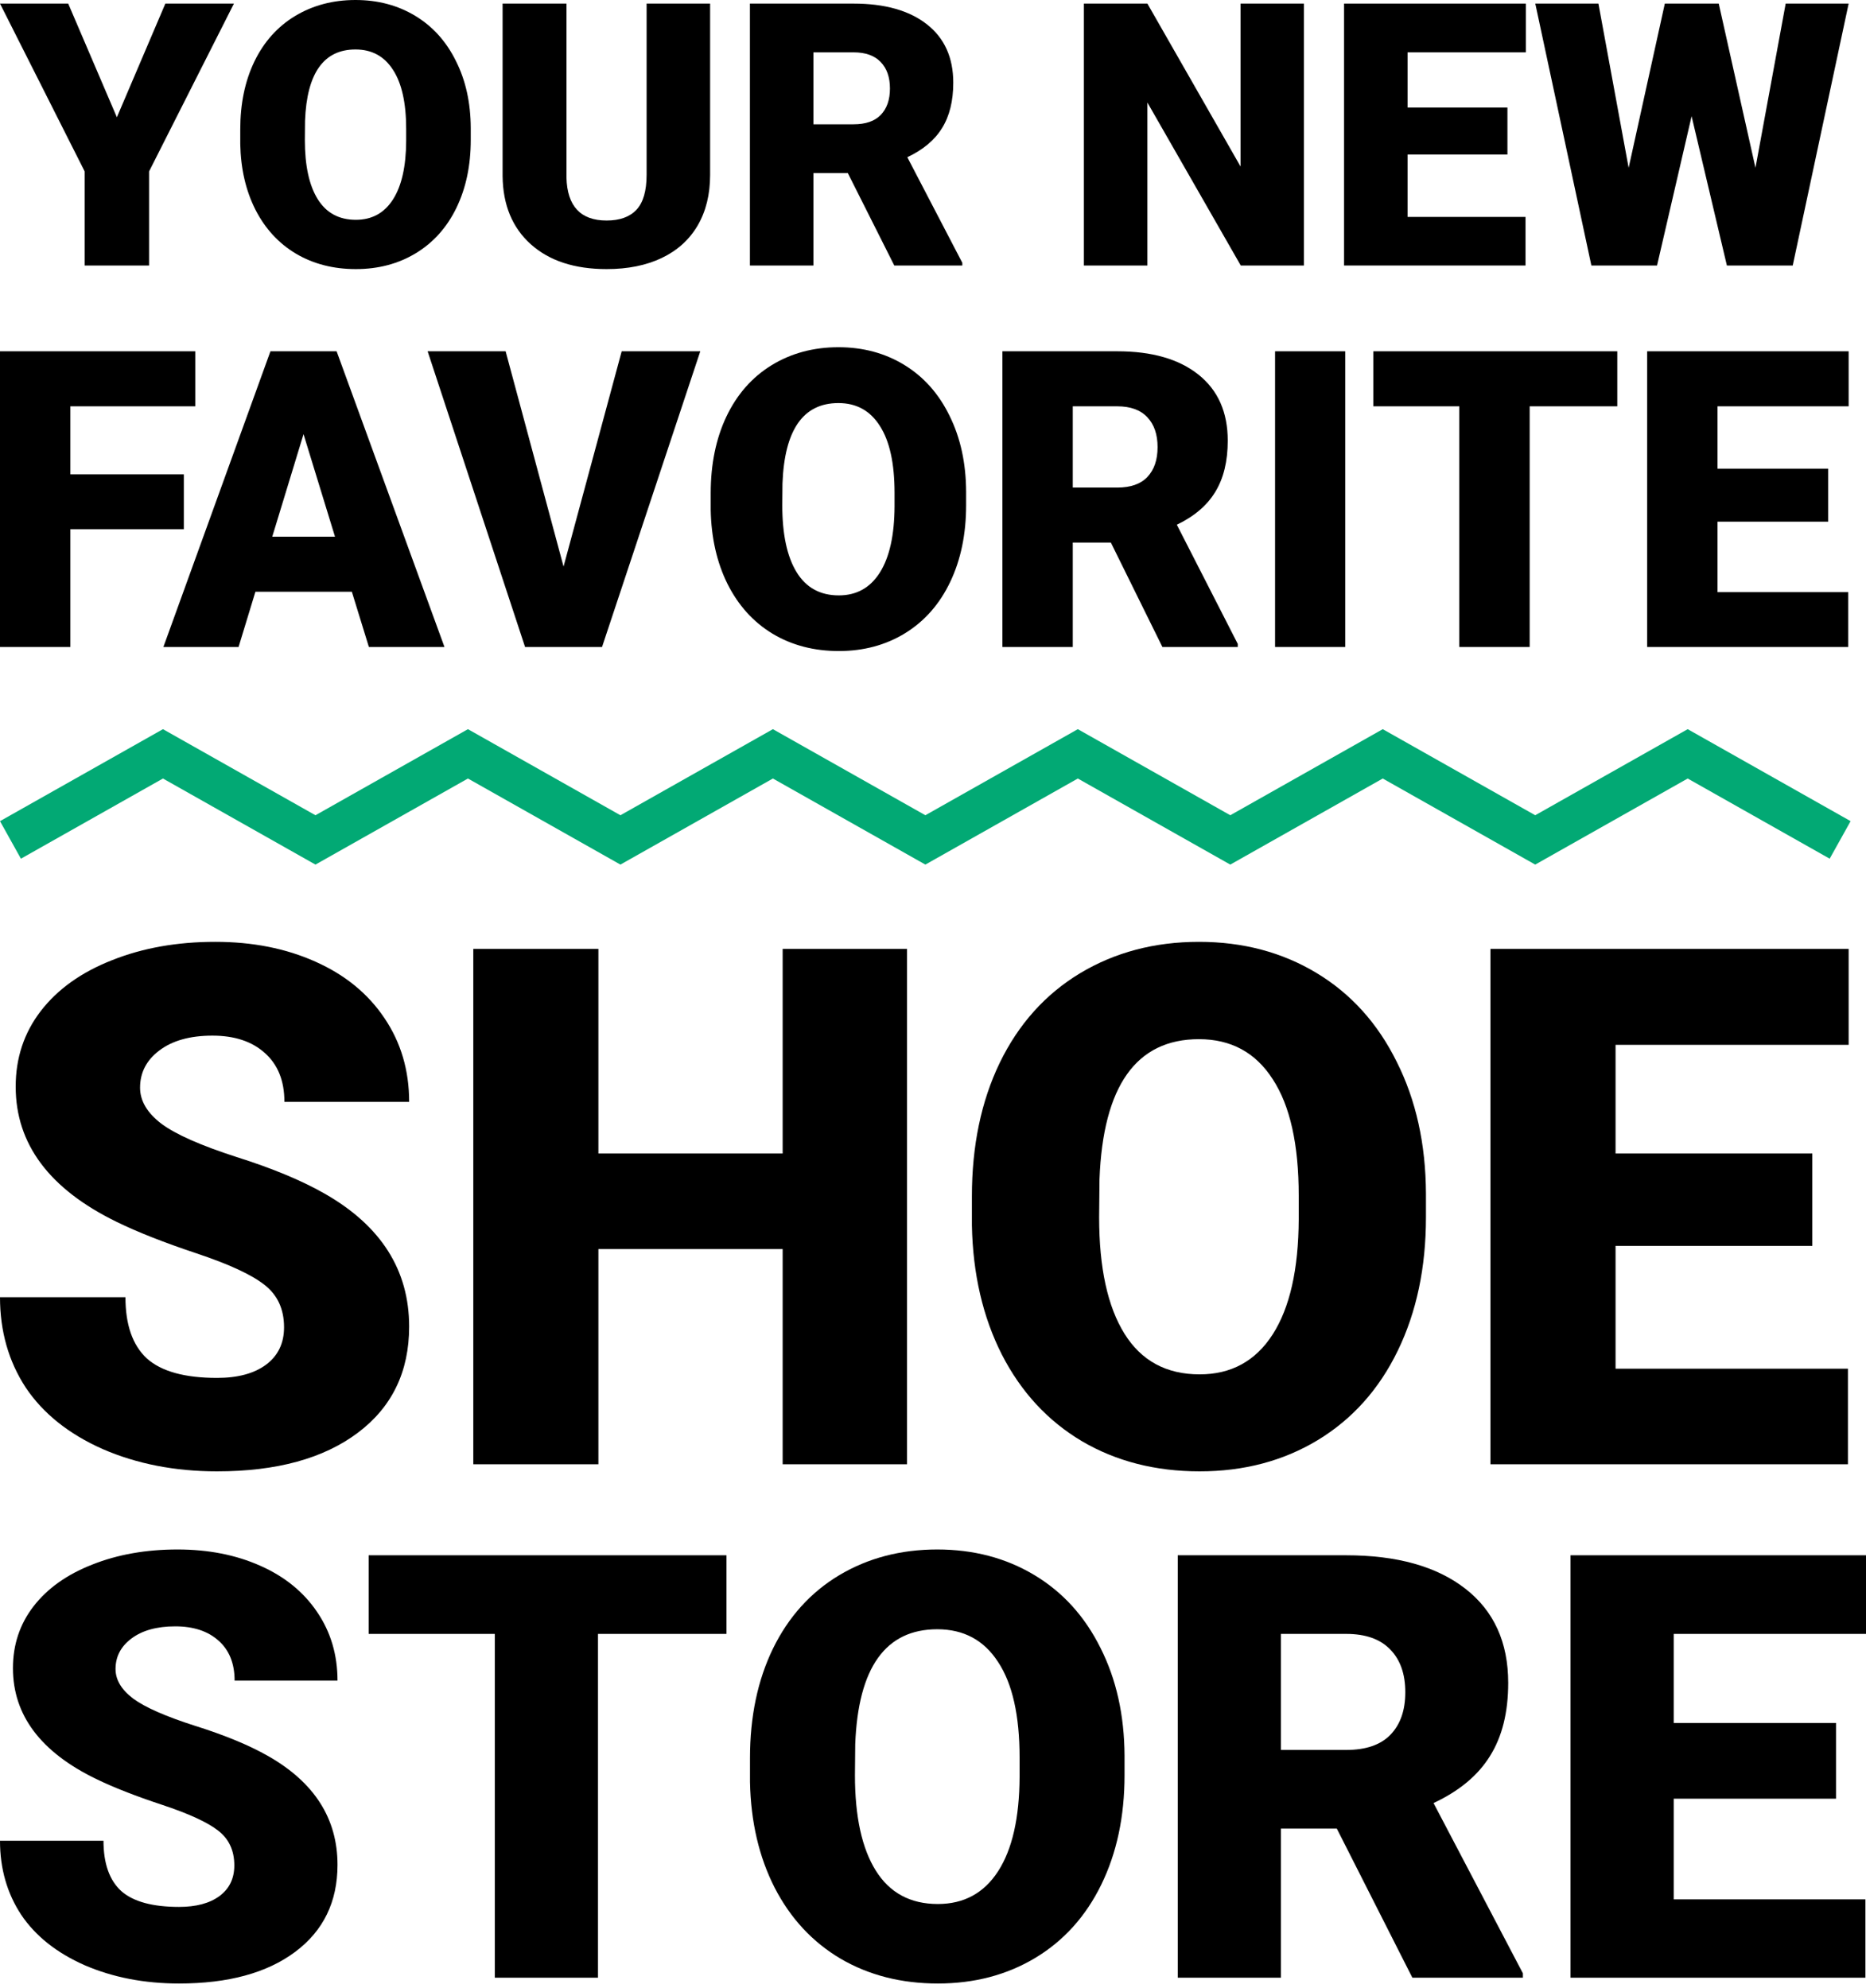 <svg viewBox="0 0 430 458" fill="none" xmlns="http://www.w3.org/2000/svg">
<path d="M283.505 199.203L248.373 179.37L213.242 199.203L178.106 179.369L142.969 199.202L107.831 179.369L72.694 199.202L37.552 179.369L4.82 197.843L0 189.193L37.552 168L72.694 187.834L107.831 168L142.969 187.834L178.106 168L213.242 187.832L248.373 168L283.505 187.832L318.64 168L353.776 187.832L388.91 168L426.453 189.194L421.632 197.842L388.91 179.37L353.776 199.203L318.64 179.37L283.505 199.203Z" fill="#02A974"/>
<path d="M65.456 305.809C65.456 301.623 63.951 298.361 60.939 296.023C57.983 293.685 52.754 291.266 45.253 288.765C37.752 286.264 31.619 283.844 26.856 281.507C11.361 273.95 3.614 263.566 3.614 250.354C3.614 243.776 5.53 237.986 9.363 232.984C13.25 227.928 18.725 224.013 25.788 221.241C32.851 218.414 40.79 217 49.606 217C58.202 217 65.894 218.522 72.684 221.567C79.528 224.611 84.839 228.961 88.617 234.615C92.394 240.215 94.283 246.63 94.283 253.861H65.538C65.538 249.022 64.033 245.271 61.021 242.607C58.065 239.943 54.041 238.611 48.949 238.611C43.802 238.611 39.723 239.753 36.711 242.036C33.755 244.265 32.276 247.119 32.276 250.599C32.276 253.643 33.919 256.416 37.204 258.917C40.489 261.364 46.266 263.919 54.533 266.583C62.801 269.193 69.59 272.02 74.901 275.064C87.823 282.458 94.283 292.652 94.283 305.646C94.283 316.03 90.341 324.185 82.457 330.111C74.573 336.037 63.759 339 50.016 339C40.325 339 31.537 337.287 23.653 333.862C15.823 330.383 9.91 325.653 5.913 319.672C1.971 313.638 0 306.706 0 298.877H28.909C28.909 305.238 30.552 309.941 33.837 312.985C37.177 315.975 42.57 317.471 50.016 317.471C54.78 317.471 58.53 316.465 61.268 314.453C64.06 312.387 65.456 309.506 65.456 305.809Z" fill="black"/>
<path d="M209.017 337.369H180.354V287.786H137.894V337.369H109.067V218.631H137.894V265.767H180.354V218.631H209.017V337.369Z" fill="black"/>
<path d="M328.596 280.447C328.596 292.027 326.433 302.275 322.108 311.191C317.782 320.107 311.623 326.985 303.629 331.824C295.69 336.608 286.628 339 276.444 339C266.26 339 257.226 336.689 249.342 332.068C241.458 327.393 235.298 320.733 230.863 312.088C226.483 303.444 224.183 293.522 223.964 282.322V275.635C223.964 264 226.099 253.752 230.37 244.89C234.696 235.974 240.855 229.097 248.849 224.258C256.898 219.419 266.041 217 276.28 217C286.409 217 295.443 219.392 303.382 224.176C311.321 228.961 317.481 235.784 321.861 244.646C326.296 253.453 328.541 263.566 328.596 274.983V280.447ZM299.276 275.472C299.276 263.674 297.277 254.731 293.281 248.642C289.338 242.498 283.671 239.426 276.28 239.426C261.825 239.426 254.187 250.191 253.366 271.721L253.284 280.447C253.284 292.081 255.228 301.025 259.115 307.277C263.003 313.529 268.779 316.655 276.444 316.655C283.726 316.655 289.338 313.583 293.281 307.44C297.223 301.296 299.221 292.462 299.276 280.936V275.472Z" fill="black"/>
<path d="M417.623 287.052H372.288V315.35H425.836V337.369H343.461V218.631H426V240.731H372.288V265.767H417.623V287.052Z" fill="black"/>
<path d="M42.364 121.925H16.216V149.064H0V80.936H44.998V93.616H16.216V109.291H42.364V121.925Z" fill="black"/>
<path d="M81.079 136.337H58.857L54.977 149.064H37.652L62.322 80.936H77.568L102.423 149.064H85.006L81.079 136.337ZM62.738 123.656H77.198L69.945 100.027L62.738 123.656Z" fill="black"/>
<path d="M129.865 130.535L143.263 80.936H161.373L138.735 149.064H120.995L98.542 80.936H116.514L129.865 130.535Z" fill="black"/>
<path d="M222.632 116.404C222.632 123.048 221.416 128.928 218.983 134.044C216.55 139.16 213.085 143.106 208.588 145.882C204.122 148.627 199.025 150 193.296 150C187.568 150 182.486 148.674 178.051 146.023C173.615 143.34 170.151 139.519 167.656 134.559C165.192 129.599 163.898 123.906 163.775 117.48V113.643C163.775 106.967 164.976 101.087 167.379 96.003C169.812 90.887 173.277 86.941 177.773 84.164C182.301 81.388 187.444 80 193.204 80C198.902 80 203.984 81.373 208.449 84.118C212.915 86.863 216.38 90.778 218.844 95.862C221.339 100.916 222.602 106.718 222.632 113.269V116.404ZM206.139 113.549C206.139 106.78 205.015 101.649 202.767 98.155C200.549 94.63 197.362 92.868 193.204 92.868C185.073 92.868 180.776 99.044 180.314 111.397L180.268 116.404C180.268 123.079 181.361 128.211 183.548 131.798C185.735 135.385 188.984 137.179 193.296 137.179C197.392 137.179 200.549 135.417 202.767 131.892C204.984 128.367 206.109 123.298 206.139 116.684V113.549Z" fill="black"/>
<path d="M255.988 125.013H247.21V149.064H230.994V80.936H257.466C265.443 80.936 271.68 82.73 276.177 86.317C280.674 89.904 282.922 94.973 282.922 101.524C282.922 106.266 281.967 110.196 280.058 113.316C278.179 116.435 275.222 118.962 271.188 120.896L285.232 148.362V149.064H267.861L255.988 125.013ZM247.21 112.333H257.466C260.546 112.333 262.856 111.522 264.396 109.9C265.967 108.246 266.752 105.954 266.752 103.021C266.752 100.089 265.967 97.796 264.396 96.143C262.826 94.459 260.516 93.616 257.466 93.616H247.21V112.333Z" fill="black"/>
<path d="M309.995 149.064H293.825V80.936H309.995V149.064Z" fill="black"/>
<path d="M372.686 93.616H352.498V149.064H336.282V93.616H316.462V80.936H372.686V93.616Z" fill="black"/>
<path d="M421.288 120.194H395.786V136.43H425.908V149.064H379.57V80.936H426V93.616H395.786V107.981H421.288V120.194Z" fill="black"/>
<path d="M26.933 27.021L38.106 0.829H53.907L34.353 39.496V61.171H19.511V39.496L0 0.829H15.718L26.933 27.021Z" fill="black"/>
<path d="M108.48 32.243C108.48 38.128 107.382 43.337 105.187 47.868C102.991 52.399 99.864 55.894 95.806 58.353C91.776 60.784 87.176 62 82.007 62C76.837 62 72.251 60.826 68.248 58.477C64.246 56.101 61.119 52.717 58.868 48.324C56.644 43.931 55.477 38.888 55.366 33.197V29.798C55.366 23.886 56.45 18.677 58.618 14.174C60.813 9.643 63.94 6.147 67.998 3.688C72.084 1.23 76.726 0 81.923 0C87.065 0 91.651 1.216 95.681 3.647C99.711 6.078 102.838 9.546 105.062 14.05C107.313 18.525 108.453 23.664 108.48 29.467V32.243ZM93.597 29.715C93.597 23.72 92.582 19.175 90.553 16.08C88.552 12.958 85.675 11.397 81.923 11.397C74.585 11.397 70.708 16.868 70.291 27.809L70.25 32.243C70.25 38.156 71.236 42.701 73.21 45.878C75.183 49.056 78.115 50.644 82.007 50.644C85.703 50.644 88.552 49.083 90.553 45.961C92.554 42.839 93.569 38.349 93.597 32.492V29.715Z" fill="black"/>
<path d="M163.638 0.829V40.325C163.638 44.801 162.679 48.683 160.761 51.971C158.843 55.231 156.092 57.718 152.506 59.431C148.921 61.144 144.682 62 139.79 62C132.397 62 126.574 60.094 122.322 56.281C118.069 52.468 115.901 47.246 115.818 40.615V0.829H130.535V40.905C130.702 47.508 133.787 50.81 139.79 50.81C142.82 50.81 145.113 49.981 146.669 48.324C148.226 46.666 149.004 43.972 149.004 40.242V0.829H163.638Z" fill="black"/>
<path d="M195.365 39.869H187.443V61.171H172.81V0.829H196.699C203.897 0.829 209.526 2.418 213.584 5.595C217.642 8.772 219.671 13.262 219.671 19.064C219.671 23.264 218.809 26.745 217.086 29.508C215.39 32.271 212.722 34.509 209.081 36.222L221.755 60.55V61.171H206.079L195.365 39.869ZM187.443 28.638H196.699C199.478 28.638 201.563 27.919 202.952 26.483C204.37 25.018 205.079 22.988 205.079 20.39C205.079 17.793 204.37 15.762 202.952 14.298C201.535 12.806 199.45 12.06 196.699 12.06H187.443V28.638Z" fill="black"/>
<path d="M300.468 61.171H285.918L264.405 23.623V61.171H249.772V0.829H264.405L285.876 38.377V0.829H300.468V61.171Z" fill="black"/>
<path d="M347.371 35.6H324.357V49.981H351.54V61.171H309.723V0.829H351.623V12.06H324.357V24.783H347.371V35.6Z" fill="black"/>
<path d="M404.529 38.667L411.491 0.829H426L413.117 61.171H397.942L389.812 26.773L381.849 61.171H366.715L353.791 0.829H368.341L375.304 38.667L383.642 0.829H396.066L404.529 38.667Z" fill="black"/>
<path d="M53.996 429.794C53.996 426.363 52.754 423.689 50.269 421.773C47.831 419.857 43.517 417.873 37.329 415.824C31.142 413.774 26.083 411.791 22.154 409.874C9.372 403.68 2.981 395.168 2.981 384.34C2.981 378.947 4.562 374.201 7.723 370.102C10.93 365.957 15.447 362.749 21.273 360.476C27.099 358.159 33.648 357 40.92 357C48.011 357 54.357 358.248 59.957 360.743C65.603 363.239 69.984 366.804 73.101 371.439C76.217 376.029 77.775 381.287 77.775 387.214H54.063C54.063 383.248 52.821 380.173 50.337 377.989C47.898 375.806 44.578 374.714 40.378 374.714C36.133 374.714 32.768 375.65 30.284 377.521C27.845 379.348 26.625 381.688 26.625 384.54C26.625 387.036 27.98 389.308 30.69 391.358C33.4 393.364 38.165 395.458 44.985 397.642C51.805 399.781 57.406 402.098 61.787 404.594C72.446 410.654 77.775 419.01 77.775 429.66C77.775 438.172 74.523 444.857 68.019 449.714C61.516 454.571 52.595 457 41.259 457C33.264 457 26.015 455.596 19.512 452.789C13.053 449.937 8.175 446.06 4.878 441.158C1.626 436.211 0 430.529 0 424.112H23.848C23.848 429.326 25.202 433.181 27.912 435.676C30.668 438.127 35.116 439.353 41.259 439.353C45.188 439.353 48.282 438.529 50.54 436.88C52.844 435.186 53.996 432.824 53.996 429.794Z" fill="black"/>
<path d="M167.407 376.452H137.801V455.663H114.021V376.452H84.957V358.337H167.407V376.452Z" fill="black"/>
<path d="M259.138 409.005C259.138 418.497 257.354 426.898 253.786 434.206C250.218 441.514 245.137 447.152 238.543 451.118C231.994 455.039 224.519 457 216.118 457C207.717 457 200.265 455.106 193.761 451.318C187.257 447.486 182.176 442.027 178.517 434.941C174.904 427.856 173.007 419.723 172.827 410.543V405.061C172.827 395.525 174.588 387.125 178.111 379.861C181.679 372.553 186.76 366.915 193.354 362.949C199.994 358.983 207.536 357 215.982 357C224.338 357 231.79 358.961 238.339 362.882C244.888 366.804 249.97 372.397 253.583 379.66C257.241 386.88 259.093 395.168 259.138 404.527V409.005ZM234.952 404.928C234.952 395.258 233.303 387.927 230.006 382.936C226.754 377.9 222.08 375.382 215.982 375.382C204.059 375.382 197.758 384.206 197.08 401.853L197.013 409.005C197.013 418.542 198.616 425.873 201.823 430.997C205.03 436.122 209.795 438.684 216.118 438.684C222.125 438.684 226.754 436.167 230.006 431.131C233.258 426.095 234.907 418.854 234.952 409.406V404.928Z" fill="black"/>
<path d="M308.053 421.305H295.18V455.663H271.401V358.337H310.221C321.919 358.337 331.065 360.899 337.659 366.024C344.253 371.149 347.55 378.39 347.55 387.749C347.55 394.522 346.15 400.137 343.35 404.594C340.595 409.05 336.259 412.66 330.342 415.422L350.937 454.66V455.663H325.464L308.053 421.305ZM295.18 403.19H310.221C314.737 403.19 318.125 402.031 320.383 399.714C322.686 397.352 323.838 394.077 323.838 389.888C323.838 385.699 322.686 382.423 320.383 380.061C318.079 377.655 314.692 376.452 310.221 376.452H295.18V403.19Z" fill="black"/>
<path d="M423.09 414.42H385.692V437.615H429.865V455.663H361.913V358.337H430V376.452H385.692V396.973H423.09V414.42Z" fill="black"/>
</svg>